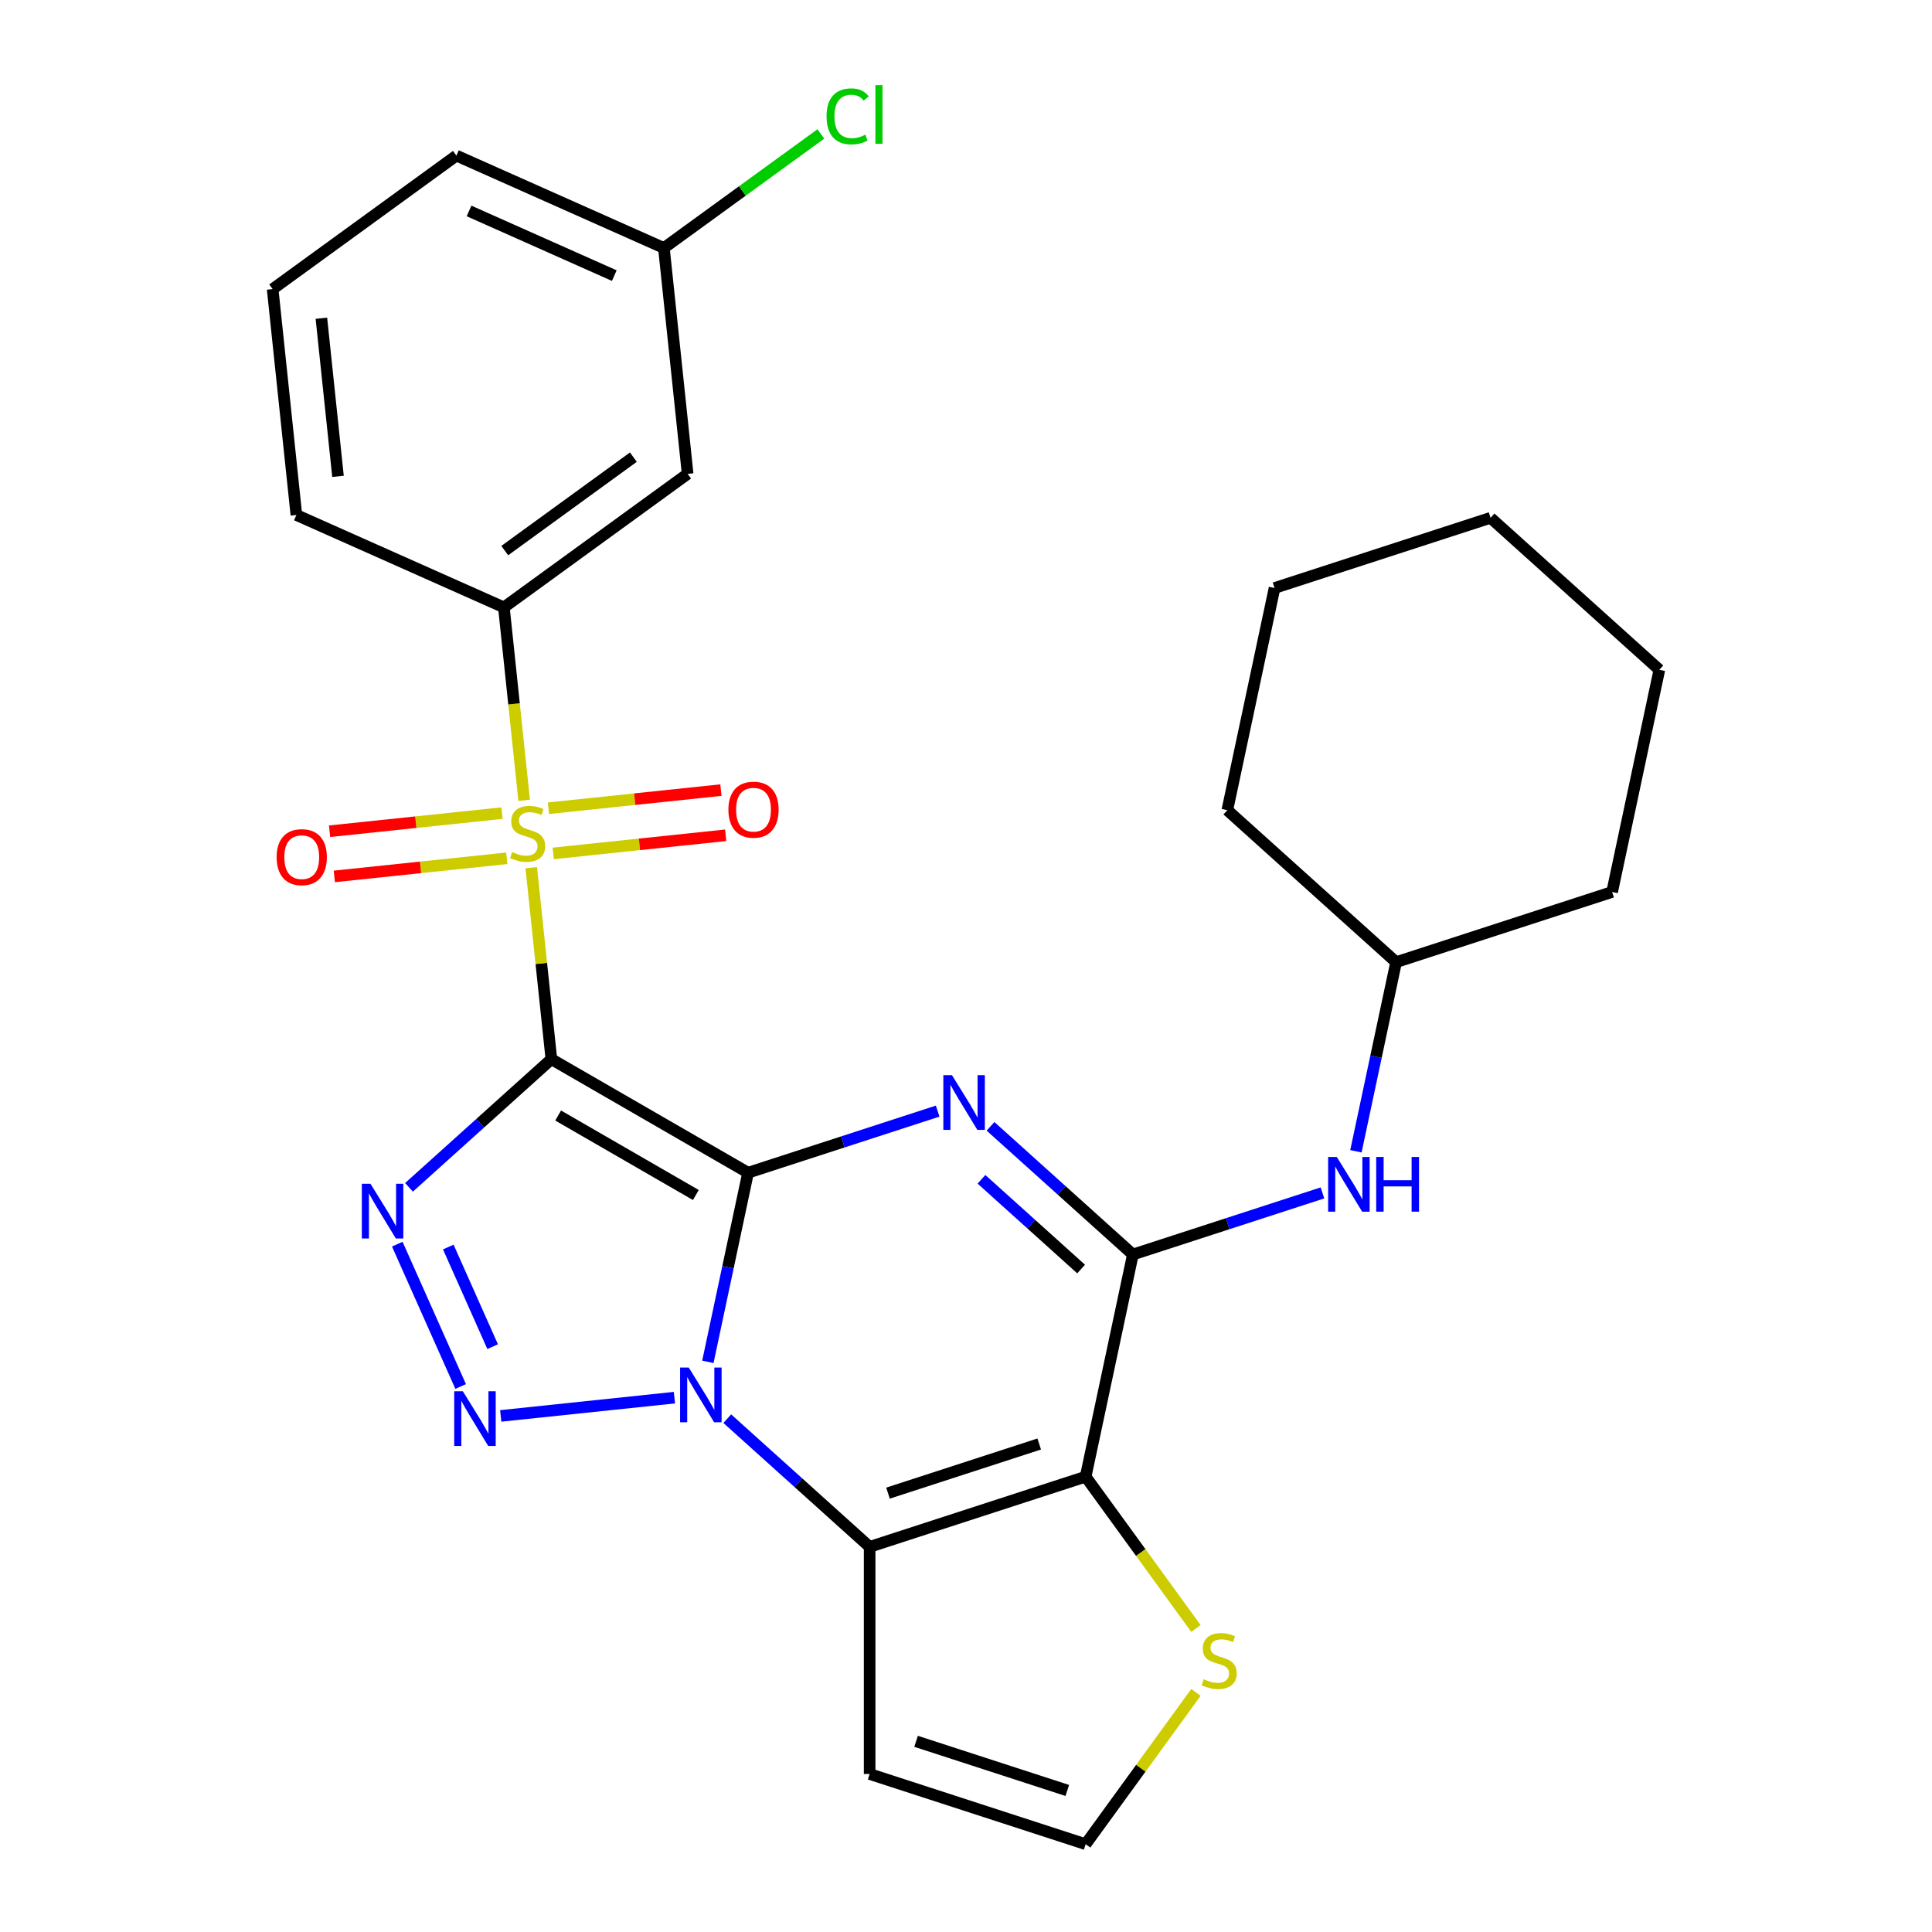 <?xml version='1.0' encoding='iso-8859-1'?>
<svg version='1.1' baseProfile='full'
              xmlns='http://www.w3.org/2000/svg'
                      xmlns:rdkit='http://www.rdkit.org/xml'
                      xmlns:xlink='http://www.w3.org/1999/xlink'
                  xml:space='preserve'
width='1000px' height='1000px' viewBox='0 0 1000 1000'>
<!-- END OF HEADER -->
<rect style='opacity:1.0;fill:#FFFFFF;stroke:none' width='1000' height='1000' x='0' y='0'> </rect>
<path class='bond-0' d='M 387.199,606.994 L 285.387,548.213' style='fill:none;fill-rule:evenodd;stroke:#000000;stroke-width:6px;stroke-linecap:butt;stroke-linejoin:miter;stroke-opacity:1' />
<path class='bond-0' d='M 360.171,618.539 L 288.902,577.392' style='fill:none;fill-rule:evenodd;stroke:#000000;stroke-width:6px;stroke-linecap:butt;stroke-linejoin:miter;stroke-opacity:1' />
<path class='bond-1' d='M 387.199,606.994 L 376.795,655.942' style='fill:none;fill-rule:evenodd;stroke:#000000;stroke-width:6px;stroke-linecap:butt;stroke-linejoin:miter;stroke-opacity:1' />
<path class='bond-1' d='M 376.795,655.942 L 366.391,704.889' style='fill:none;fill-rule:evenodd;stroke:#0000FF;stroke-width:6px;stroke-linecap:butt;stroke-linejoin:miter;stroke-opacity:1' />
<path class='bond-2' d='M 387.199,606.994 L 436.264,591.052' style='fill:none;fill-rule:evenodd;stroke:#000000;stroke-width:6px;stroke-linecap:butt;stroke-linejoin:miter;stroke-opacity:1' />
<path class='bond-2' d='M 436.264,591.052 L 485.329,575.11' style='fill:none;fill-rule:evenodd;stroke:#0000FF;stroke-width:6px;stroke-linecap:butt;stroke-linejoin:miter;stroke-opacity:1' />
<path class='bond-3' d='M 285.387,548.213 L 280.179,498.663' style='fill:none;fill-rule:evenodd;stroke:#000000;stroke-width:6px;stroke-linecap:butt;stroke-linejoin:miter;stroke-opacity:1' />
<path class='bond-3' d='M 280.179,498.663 L 274.971,449.112' style='fill:none;fill-rule:evenodd;stroke:#CCCC00;stroke-width:6px;stroke-linecap:butt;stroke-linejoin:miter;stroke-opacity:1' />
<path class='bond-4' d='M 285.387,548.213 L 248.543,581.387' style='fill:none;fill-rule:evenodd;stroke:#000000;stroke-width:6px;stroke-linecap:butt;stroke-linejoin:miter;stroke-opacity:1' />
<path class='bond-4' d='M 248.543,581.387 L 211.699,614.561' style='fill:none;fill-rule:evenodd;stroke:#0000FF;stroke-width:6px;stroke-linecap:butt;stroke-linejoin:miter;stroke-opacity:1' />
<path class='bond-5' d='M 349.077,723.426 L 259.173,732.875' style='fill:none;fill-rule:evenodd;stroke:#0000FF;stroke-width:6px;stroke-linecap:butt;stroke-linejoin:miter;stroke-opacity:1' />
<path class='bond-6' d='M 376.436,734.305 L 413.279,767.479' style='fill:none;fill-rule:evenodd;stroke:#0000FF;stroke-width:6px;stroke-linecap:butt;stroke-linejoin:miter;stroke-opacity:1' />
<path class='bond-6' d='M 413.279,767.479 L 450.123,800.653' style='fill:none;fill-rule:evenodd;stroke:#000000;stroke-width:6px;stroke-linecap:butt;stroke-linejoin:miter;stroke-opacity:1' />
<path class='bond-8' d='M 512.688,582.982 L 549.531,616.156' style='fill:none;fill-rule:evenodd;stroke:#0000FF;stroke-width:6px;stroke-linecap:butt;stroke-linejoin:miter;stroke-opacity:1' />
<path class='bond-8' d='M 549.531,616.156 L 586.375,649.33' style='fill:none;fill-rule:evenodd;stroke:#000000;stroke-width:6px;stroke-linecap:butt;stroke-linejoin:miter;stroke-opacity:1' />
<path class='bond-8' d='M 508.008,610.407 L 533.798,633.629' style='fill:none;fill-rule:evenodd;stroke:#0000FF;stroke-width:6px;stroke-linecap:butt;stroke-linejoin:miter;stroke-opacity:1' />
<path class='bond-8' d='M 533.798,633.629 L 559.589,656.851' style='fill:none;fill-rule:evenodd;stroke:#000000;stroke-width:6px;stroke-linecap:butt;stroke-linejoin:miter;stroke-opacity:1' />
<path class='bond-9' d='M 271.305,414.234 L 266.057,364.304' style='fill:none;fill-rule:evenodd;stroke:#CCCC00;stroke-width:6px;stroke-linecap:butt;stroke-linejoin:miter;stroke-opacity:1' />
<path class='bond-9' d='M 266.057,364.304 L 260.809,314.374' style='fill:none;fill-rule:evenodd;stroke:#000000;stroke-width:6px;stroke-linecap:butt;stroke-linejoin:miter;stroke-opacity:1' />
<path class='bond-13' d='M 286.346,441.722 L 330.977,437.031' style='fill:none;fill-rule:evenodd;stroke:#CCCC00;stroke-width:6px;stroke-linecap:butt;stroke-linejoin:miter;stroke-opacity:1' />
<path class='bond-13' d='M 330.977,437.031 L 375.609,432.34' style='fill:none;fill-rule:evenodd;stroke:#FF0000;stroke-width:6px;stroke-linecap:butt;stroke-linejoin:miter;stroke-opacity:1' />
<path class='bond-13' d='M 283.888,418.338 L 328.52,413.647' style='fill:none;fill-rule:evenodd;stroke:#CCCC00;stroke-width:6px;stroke-linecap:butt;stroke-linejoin:miter;stroke-opacity:1' />
<path class='bond-13' d='M 328.52,413.647 L 373.151,408.956' style='fill:none;fill-rule:evenodd;stroke:#FF0000;stroke-width:6px;stroke-linecap:butt;stroke-linejoin:miter;stroke-opacity:1' />
<path class='bond-14' d='M 259.85,420.865 L 215.218,425.556' style='fill:none;fill-rule:evenodd;stroke:#CCCC00;stroke-width:6px;stroke-linecap:butt;stroke-linejoin:miter;stroke-opacity:1' />
<path class='bond-14' d='M 215.218,425.556 L 170.587,430.247' style='fill:none;fill-rule:evenodd;stroke:#FF0000;stroke-width:6px;stroke-linecap:butt;stroke-linejoin:miter;stroke-opacity:1' />
<path class='bond-14' d='M 262.308,444.249 L 217.676,448.94' style='fill:none;fill-rule:evenodd;stroke:#CCCC00;stroke-width:6px;stroke-linecap:butt;stroke-linejoin:miter;stroke-opacity:1' />
<path class='bond-14' d='M 217.676,448.94 L 173.045,453.631' style='fill:none;fill-rule:evenodd;stroke:#FF0000;stroke-width:6px;stroke-linecap:butt;stroke-linejoin:miter;stroke-opacity:1' />
<path class='bond-28' d='M 205.633,643.977 L 238.433,717.646' style='fill:none;fill-rule:evenodd;stroke:#0000FF;stroke-width:6px;stroke-linecap:butt;stroke-linejoin:miter;stroke-opacity:1' />
<path class='bond-28' d='M 232.033,645.464 L 254.993,697.032' style='fill:none;fill-rule:evenodd;stroke:#0000FF;stroke-width:6px;stroke-linecap:butt;stroke-linejoin:miter;stroke-opacity:1' />
<path class='bond-11' d='M 450.123,800.653 L 450.123,918.216' style='fill:none;fill-rule:evenodd;stroke:#000000;stroke-width:6px;stroke-linecap:butt;stroke-linejoin:miter;stroke-opacity:1' />
<path class='bond-29' d='M 450.123,800.653 L 561.932,764.324' style='fill:none;fill-rule:evenodd;stroke:#000000;stroke-width:6px;stroke-linecap:butt;stroke-linejoin:miter;stroke-opacity:1' />
<path class='bond-29' d='M 459.629,772.842 L 537.895,747.412' style='fill:none;fill-rule:evenodd;stroke:#000000;stroke-width:6px;stroke-linecap:butt;stroke-linejoin:miter;stroke-opacity:1' />
<path class='bond-7' d='M 561.932,764.324 L 586.375,649.33' style='fill:none;fill-rule:evenodd;stroke:#000000;stroke-width:6px;stroke-linecap:butt;stroke-linejoin:miter;stroke-opacity:1' />
<path class='bond-10' d='M 561.932,764.324 L 590.474,803.608' style='fill:none;fill-rule:evenodd;stroke:#000000;stroke-width:6px;stroke-linecap:butt;stroke-linejoin:miter;stroke-opacity:1' />
<path class='bond-10' d='M 590.474,803.608 L 619.015,842.892' style='fill:none;fill-rule:evenodd;stroke:#CCCC00;stroke-width:6px;stroke-linecap:butt;stroke-linejoin:miter;stroke-opacity:1' />
<path class='bond-12' d='M 586.375,649.33 L 635.44,633.388' style='fill:none;fill-rule:evenodd;stroke:#000000;stroke-width:6px;stroke-linecap:butt;stroke-linejoin:miter;stroke-opacity:1' />
<path class='bond-12' d='M 635.44,633.388 L 684.505,617.446' style='fill:none;fill-rule:evenodd;stroke:#0000FF;stroke-width:6px;stroke-linecap:butt;stroke-linejoin:miter;stroke-opacity:1' />
<path class='bond-16' d='M 260.809,314.374 L 355.92,245.272' style='fill:none;fill-rule:evenodd;stroke:#000000;stroke-width:6px;stroke-linecap:butt;stroke-linejoin:miter;stroke-opacity:1' />
<path class='bond-16' d='M 261.255,284.987 L 327.833,236.616' style='fill:none;fill-rule:evenodd;stroke:#000000;stroke-width:6px;stroke-linecap:butt;stroke-linejoin:miter;stroke-opacity:1' />
<path class='bond-20' d='M 260.809,314.374 L 153.41,266.557' style='fill:none;fill-rule:evenodd;stroke:#000000;stroke-width:6px;stroke-linecap:butt;stroke-linejoin:miter;stroke-opacity:1' />
<path class='bond-30' d='M 619.015,875.978 L 590.474,915.262' style='fill:none;fill-rule:evenodd;stroke:#CCCC00;stroke-width:6px;stroke-linecap:butt;stroke-linejoin:miter;stroke-opacity:1' />
<path class='bond-30' d='M 590.474,915.262 L 561.932,954.545' style='fill:none;fill-rule:evenodd;stroke:#000000;stroke-width:6px;stroke-linecap:butt;stroke-linejoin:miter;stroke-opacity:1' />
<path class='bond-15' d='M 450.123,918.216 L 561.932,954.545' style='fill:none;fill-rule:evenodd;stroke:#000000;stroke-width:6px;stroke-linecap:butt;stroke-linejoin:miter;stroke-opacity:1' />
<path class='bond-15' d='M 474.16,901.304 L 552.427,926.734' style='fill:none;fill-rule:evenodd;stroke:#000000;stroke-width:6px;stroke-linecap:butt;stroke-linejoin:miter;stroke-opacity:1' />
<path class='bond-18' d='M 701.819,595.902 L 712.223,546.955' style='fill:none;fill-rule:evenodd;stroke:#0000FF;stroke-width:6px;stroke-linecap:butt;stroke-linejoin:miter;stroke-opacity:1' />
<path class='bond-18' d='M 712.223,546.955 L 722.627,498.007' style='fill:none;fill-rule:evenodd;stroke:#000000;stroke-width:6px;stroke-linecap:butt;stroke-linejoin:miter;stroke-opacity:1' />
<path class='bond-17' d='M 355.92,245.272 L 343.631,128.353' style='fill:none;fill-rule:evenodd;stroke:#000000;stroke-width:6px;stroke-linecap:butt;stroke-linejoin:miter;stroke-opacity:1' />
<path class='bond-19' d='M 343.631,128.353 L 384.257,98.837' style='fill:none;fill-rule:evenodd;stroke:#000000;stroke-width:6px;stroke-linecap:butt;stroke-linejoin:miter;stroke-opacity:1' />
<path class='bond-19' d='M 384.257,98.837 L 424.883,69.321' style='fill:none;fill-rule:evenodd;stroke:#00CC00;stroke-width:6px;stroke-linecap:butt;stroke-linejoin:miter;stroke-opacity:1' />
<path class='bond-31' d='M 343.631,128.353 L 236.232,80.536' style='fill:none;fill-rule:evenodd;stroke:#000000;stroke-width:6px;stroke-linecap:butt;stroke-linejoin:miter;stroke-opacity:1' />
<path class='bond-31' d='M 317.958,142.661 L 242.778,109.188' style='fill:none;fill-rule:evenodd;stroke:#000000;stroke-width:6px;stroke-linecap:butt;stroke-linejoin:miter;stroke-opacity:1' />
<path class='bond-23' d='M 722.627,498.007 L 834.436,461.678' style='fill:none;fill-rule:evenodd;stroke:#000000;stroke-width:6px;stroke-linecap:butt;stroke-linejoin:miter;stroke-opacity:1' />
<path class='bond-24' d='M 722.627,498.007 L 635.26,419.342' style='fill:none;fill-rule:evenodd;stroke:#000000;stroke-width:6px;stroke-linecap:butt;stroke-linejoin:miter;stroke-opacity:1' />
<path class='bond-21' d='M 153.41,266.557 L 141.121,149.638' style='fill:none;fill-rule:evenodd;stroke:#000000;stroke-width:6px;stroke-linecap:butt;stroke-linejoin:miter;stroke-opacity:1' />
<path class='bond-21' d='M 174.95,246.561 L 166.348,164.718' style='fill:none;fill-rule:evenodd;stroke:#000000;stroke-width:6px;stroke-linecap:butt;stroke-linejoin:miter;stroke-opacity:1' />
<path class='bond-22' d='M 141.121,149.638 L 236.232,80.536' style='fill:none;fill-rule:evenodd;stroke:#000000;stroke-width:6px;stroke-linecap:butt;stroke-linejoin:miter;stroke-opacity:1' />
<path class='bond-26' d='M 834.436,461.678 L 858.879,346.684' style='fill:none;fill-rule:evenodd;stroke:#000000;stroke-width:6px;stroke-linecap:butt;stroke-linejoin:miter;stroke-opacity:1' />
<path class='bond-25' d='M 635.26,419.342 L 659.703,304.348' style='fill:none;fill-rule:evenodd;stroke:#000000;stroke-width:6px;stroke-linecap:butt;stroke-linejoin:miter;stroke-opacity:1' />
<path class='bond-27' d='M 659.703,304.348 L 771.512,268.019' style='fill:none;fill-rule:evenodd;stroke:#000000;stroke-width:6px;stroke-linecap:butt;stroke-linejoin:miter;stroke-opacity:1' />
<path class='bond-32' d='M 858.879,346.684 L 771.512,268.019' style='fill:none;fill-rule:evenodd;stroke:#000000;stroke-width:6px;stroke-linecap:butt;stroke-linejoin:miter;stroke-opacity:1' />
<path  class='atom-2' d='M 356.497 707.828
L 365.777 722.828
Q 366.697 724.308, 368.177 726.988
Q 369.657 729.668, 369.737 729.828
L 369.737 707.828
L 373.497 707.828
L 373.497 736.148
L 369.617 736.148
L 359.657 719.748
Q 358.497 717.828, 357.257 715.628
Q 356.057 713.428, 355.697 712.748
L 355.697 736.148
L 352.017 736.148
L 352.017 707.828
L 356.497 707.828
' fill='#0000FF'/>
<path  class='atom-3' d='M 492.748 556.505
L 502.028 571.505
Q 502.948 572.985, 504.428 575.665
Q 505.908 578.345, 505.988 578.505
L 505.988 556.505
L 509.748 556.505
L 509.748 584.825
L 505.868 584.825
L 495.908 568.425
Q 494.748 566.505, 493.508 564.305
Q 492.308 562.105, 491.948 561.425
L 491.948 584.825
L 488.268 584.825
L 488.268 556.505
L 492.748 556.505
' fill='#0000FF'/>
<path  class='atom-4' d='M 265.098 441.013
Q 265.418 441.133, 266.738 441.693
Q 268.058 442.253, 269.498 442.613
Q 270.978 442.933, 272.418 442.933
Q 275.098 442.933, 276.658 441.653
Q 278.218 440.333, 278.218 438.053
Q 278.218 436.493, 277.418 435.533
Q 276.658 434.573, 275.458 434.053
Q 274.258 433.533, 272.258 432.933
Q 269.738 432.173, 268.218 431.453
Q 266.738 430.733, 265.658 429.213
Q 264.618 427.693, 264.618 425.133
Q 264.618 421.573, 267.018 419.373
Q 269.458 417.173, 274.258 417.173
Q 277.538 417.173, 281.258 418.733
L 280.338 421.813
Q 276.938 420.413, 274.378 420.413
Q 271.618 420.413, 270.098 421.573
Q 268.578 422.693, 268.618 424.653
Q 268.618 426.173, 269.378 427.093
Q 270.178 428.013, 271.298 428.533
Q 272.458 429.053, 274.378 429.653
Q 276.938 430.453, 278.458 431.253
Q 279.978 432.053, 281.058 433.693
Q 282.178 435.293, 282.178 438.053
Q 282.178 441.973, 279.538 444.093
Q 276.938 446.173, 272.578 446.173
Q 270.058 446.173, 268.138 445.613
Q 266.258 445.093, 264.018 444.173
L 265.098 441.013
' fill='#CCCC00'/>
<path  class='atom-5' d='M 191.76 612.718
L 201.04 627.718
Q 201.96 629.198, 203.44 631.878
Q 204.92 634.558, 205 634.718
L 205 612.718
L 208.76 612.718
L 208.76 641.038
L 204.88 641.038
L 194.92 624.638
Q 193.76 622.718, 192.52 620.518
Q 191.32 618.318, 190.96 617.638
L 190.96 641.038
L 187.28 641.038
L 187.28 612.718
L 191.76 612.718
' fill='#0000FF'/>
<path  class='atom-6' d='M 239.577 720.117
L 248.857 735.117
Q 249.777 736.597, 251.257 739.277
Q 252.737 741.957, 252.817 742.117
L 252.817 720.117
L 256.577 720.117
L 256.577 748.437
L 252.697 748.437
L 242.737 732.037
Q 241.577 730.117, 240.337 727.917
Q 239.137 725.717, 238.777 725.037
L 238.777 748.437
L 235.097 748.437
L 235.097 720.117
L 239.577 720.117
' fill='#0000FF'/>
<path  class='atom-11' d='M 623.034 869.155
Q 623.354 869.275, 624.674 869.835
Q 625.994 870.395, 627.434 870.755
Q 628.914 871.075, 630.354 871.075
Q 633.034 871.075, 634.594 869.795
Q 636.154 868.475, 636.154 866.195
Q 636.154 864.635, 635.354 863.675
Q 634.594 862.715, 633.394 862.195
Q 632.194 861.675, 630.194 861.075
Q 627.674 860.315, 626.154 859.595
Q 624.674 858.875, 623.594 857.355
Q 622.554 855.835, 622.554 853.275
Q 622.554 849.715, 624.954 847.515
Q 627.394 845.315, 632.194 845.315
Q 635.474 845.315, 639.194 846.875
L 638.274 849.955
Q 634.874 848.555, 632.314 848.555
Q 629.554 848.555, 628.034 849.715
Q 626.514 850.835, 626.554 852.795
Q 626.554 854.315, 627.314 855.235
Q 628.114 856.155, 629.234 856.675
Q 630.394 857.195, 632.314 857.795
Q 634.874 858.595, 636.394 859.395
Q 637.914 860.195, 638.994 861.835
Q 640.114 863.435, 640.114 866.195
Q 640.114 870.115, 637.474 872.235
Q 634.874 874.315, 630.514 874.315
Q 627.994 874.315, 626.074 873.755
Q 624.194 873.235, 621.954 872.315
L 623.034 869.155
' fill='#CCCC00'/>
<path  class='atom-13' d='M 691.924 598.841
L 701.204 613.841
Q 702.124 615.321, 703.604 618.001
Q 705.084 620.681, 705.164 620.841
L 705.164 598.841
L 708.924 598.841
L 708.924 627.161
L 705.044 627.161
L 695.084 610.761
Q 693.924 608.841, 692.684 606.641
Q 691.484 604.441, 691.124 603.761
L 691.124 627.161
L 687.444 627.161
L 687.444 598.841
L 691.924 598.841
' fill='#0000FF'/>
<path  class='atom-13' d='M 712.324 598.841
L 716.164 598.841
L 716.164 610.881
L 730.644 610.881
L 730.644 598.841
L 734.484 598.841
L 734.484 627.161
L 730.644 627.161
L 730.644 614.081
L 716.164 614.081
L 716.164 627.161
L 712.324 627.161
L 712.324 598.841
' fill='#0000FF'/>
<path  class='atom-14' d='M 377.017 419.085
Q 377.017 412.285, 380.377 408.485
Q 383.737 404.685, 390.017 404.685
Q 396.297 404.685, 399.657 408.485
Q 403.017 412.285, 403.017 419.085
Q 403.017 425.965, 399.617 429.885
Q 396.217 433.765, 390.017 433.765
Q 383.777 433.765, 380.377 429.885
Q 377.017 426.005, 377.017 419.085
M 390.017 430.565
Q 394.337 430.565, 396.657 427.685
Q 399.017 424.765, 399.017 419.085
Q 399.017 413.525, 396.657 410.725
Q 394.337 407.885, 390.017 407.885
Q 385.697 407.885, 383.337 410.685
Q 381.017 413.485, 381.017 419.085
Q 381.017 424.805, 383.337 427.685
Q 385.697 430.565, 390.017 430.565
' fill='#FF0000'/>
<path  class='atom-15' d='M 143.179 443.662
Q 143.179 436.862, 146.539 433.062
Q 149.899 429.262, 156.179 429.262
Q 162.459 429.262, 165.819 433.062
Q 169.179 436.862, 169.179 443.662
Q 169.179 450.542, 165.779 454.462
Q 162.379 458.342, 156.179 458.342
Q 149.939 458.342, 146.539 454.462
Q 143.179 450.582, 143.179 443.662
M 156.179 455.142
Q 160.499 455.142, 162.819 452.262
Q 165.179 449.342, 165.179 443.662
Q 165.179 438.102, 162.819 435.302
Q 160.499 432.462, 156.179 432.462
Q 151.859 432.462, 149.499 435.262
Q 147.179 438.062, 147.179 443.662
Q 147.179 449.382, 149.499 452.262
Q 151.859 455.142, 156.179 455.142
' fill='#FF0000'/>
<path  class='atom-20' d='M 427.822 60.231
Q 427.822 53.191, 431.102 49.511
Q 434.422 45.791, 440.702 45.791
Q 446.542 45.791, 449.662 49.911
L 447.022 52.071
Q 444.742 49.071, 440.702 49.071
Q 436.422 49.071, 434.142 51.951
Q 431.902 54.791, 431.902 60.231
Q 431.902 65.831, 434.222 68.711
Q 436.582 71.591, 441.142 71.591
Q 444.262 71.591, 447.902 69.711
L 449.022 72.711
Q 447.542 73.671, 445.302 74.231
Q 443.062 74.791, 440.582 74.791
Q 434.422 74.791, 431.102 71.031
Q 427.822 67.271, 427.822 60.231
' fill='#00CC00'/>
<path  class='atom-20' d='M 453.102 44.071
L 456.782 44.071
L 456.782 74.431
L 453.102 74.431
L 453.102 44.071
' fill='#00CC00'/>
</svg>
